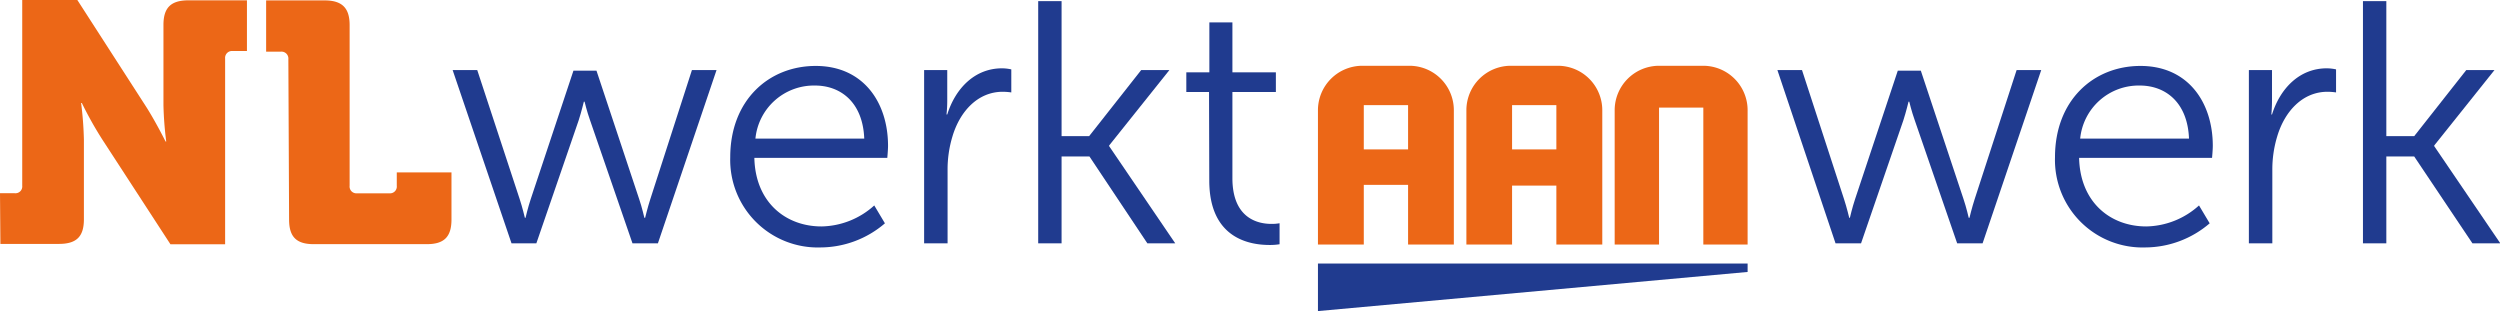 <svg id="Laag_1" data-name="Laag 1" xmlns="http://www.w3.org/2000/svg" viewBox="0 0 304.83 37.93"><defs><style>.cls-1{fill:#203b8f;}.cls-2{fill:#ec6717;}</style></defs><path class="cls-1" d="M313.82,290.32h3L322,306.07c.33,1,.63,2.27.63,2.27h.08s.29-1.26.63-2.27l5.21-15.67h2.81l5.21,15.67c.34,1,.63,2.27.63,2.27h.09s.29-1.22.63-2.27L343,290.32h3l-7.15,21.13h-3.1l-5.17-15c-.38-1.05-.67-2.27-.67-2.27h-.09s-.29,1.22-.63,2.27l-5.16,15H321Z" transform="translate(-258.63 -281.78)"/><path class="cls-1" d="M358.09,289.82c5.84,0,8.82,4.49,8.82,9.74,0,.51-.09,1.47-.09,1.47H350.61c.12,5.42,3.82,8.36,8.19,8.36a9.82,9.82,0,0,0,6.43-2.56l1.3,2.18a12.12,12.12,0,0,1-7.81,2.94,10.68,10.68,0,0,1-11.05-11C347.67,294,352.37,289.82,358.09,289.82Zm5.92,8.86c-.17-4.41-2.86-6.47-6-6.47a7.17,7.17,0,0,0-7.27,6.47Z" transform="translate(-258.63 -281.78)"/><path class="cls-1" d="M371.31,290.32h2.82v3.74a16,16,0,0,1-.09,1.68h.09c1-3.19,3.36-5.63,6.68-5.63a5.46,5.46,0,0,1,1.13.13v2.81a7.51,7.51,0,0,0-1.05-.08c-3,0-5.21,2.35-6.13,5.46a13.9,13.9,0,0,0-.59,4.11v8.91h-2.86Z" transform="translate(-258.63 -281.78)"/><path class="cls-1" d="M385.22,281.92h2.85v16.46h3.36l6.35-8.06h3.44l-7.35,9.2v.08l8.06,11.85h-3.4l-7.06-10.59h-3.4v10.59h-2.85Z" transform="translate(-258.63 -281.78)"/><path class="cls-1" d="M406.05,293h-2.77v-2.4h2.81v-6.09h2.81v6.09h5.3V293h-5.3v10.5c0,4.95,3.16,5.58,4.75,5.58a5.19,5.19,0,0,0,1-.08v2.56a7,7,0,0,1-1.22.09c-2.44,0-7.35-.8-7.35-7.86Z" transform="translate(-258.63 -281.78)"/><path class="cls-1" d="M475.35,290.32h3l5.13,15.75c.33,1,.63,2.27.63,2.27h.08s.29-1.26.63-2.27l5.21-15.67h2.81l5.21,15.67c.34,1,.63,2.27.63,2.27h.09s.29-1.22.63-2.27l5.12-15.75h3l-7.15,21.13h-3.1l-5.17-15c-.38-1.05-.67-2.27-.67-2.27h-.09s-.29,1.22-.63,2.27l-5.16,15h-3.11Z" transform="translate(-258.63 -281.78)"/><path class="cls-1" d="M519.62,289.82c5.84,0,8.82,4.49,8.82,9.74,0,.51-.09,1.47-.09,1.47H512.14c.12,5.42,3.82,8.36,8.19,8.36a9.82,9.82,0,0,0,6.43-2.56l1.3,2.18a12.12,12.12,0,0,1-7.81,2.94,10.68,10.68,0,0,1-11.05-11C509.2,294,513.9,289.82,519.62,289.82Zm5.92,8.86c-.17-4.41-2.86-6.47-6-6.47a7.17,7.17,0,0,0-7.27,6.47Z" transform="translate(-258.63 -281.78)"/><path class="cls-1" d="M532.84,290.32h2.82v3.74c0,.92-.08,1.68-.08,1.68h.08c1-3.19,3.36-5.63,6.68-5.63a5.46,5.46,0,0,1,1.13.13v2.81a7.51,7.51,0,0,0-1.05-.08c-3,0-5.21,2.35-6.13,5.46a13.9,13.9,0,0,0-.59,4.11v8.91h-2.86Z" transform="translate(-258.63 -281.78)"/><path class="cls-1" d="M546.75,281.92h2.85v16.46H553l6.35-8.06h3.44l-7.35,9.2v.08l8.06,11.85h-3.4L553,300.86h-3.4v10.59h-2.85Z" transform="translate(-258.63 -281.78)"/><path class="cls-2" d="M258.63,305.34h1.79a.83.83,0,0,0,.92-.92V281.78h6.72l8.25,12.8c1.25,1.92,2.51,4.46,2.51,4.46h.08a42.09,42.09,0,0,1-.34-4.46v-9.76c0-2.12.92-3,3.05-3h7.13V288H287a.84.84,0,0,0-.92.92v22.64h-6.67l-8.3-12.76a44.19,44.19,0,0,1-2.5-4.46h-.09a42.36,42.36,0,0,1,.34,4.46v9.72c0,2.13-.92,3-3.05,3h-7.13Z" transform="translate(-258.63 -281.78)"/><path class="cls-2" d="M293.79,289a.84.84,0,0,0-.92-.92h-1.79v-6.25h7.13c2.13,0,3.05.92,3.05,3v19.6a.83.83,0,0,0,.91.92h3.92a.83.83,0,0,0,.92-.92V302.8h6.67v5.75c0,2.13-.92,3-3,3h-13.8c-2.13,0-3-.91-3-3Z" transform="translate(-258.63 -281.78)"/><path class="cls-2" d="M424.92,311.6v-7.28h5.4v7.28h5.58V295.2a5.42,5.42,0,0,0-5.4-5.4h-5.77a5.42,5.42,0,0,0-5.4,5.4v16.4Zm0-17h5.4V300h-5.4Z" transform="translate(-258.63 -281.78)"/><path class="cls-2" d="M460.92,311.6V294.9h5.4v16.7h5.4V295.2a5.42,5.42,0,0,0-5.4-5.4h-5.4a5.42,5.42,0,0,0-5.41,5.4v16.4Z" transform="translate(-258.63 -281.78)"/><path class="cls-2" d="M443,311.6v-7.19h5.4v7.19H454V295.2a5.42,5.42,0,0,0-5.4-5.4h-5.77a5.42,5.42,0,0,0-5.4,5.4v16.4Zm0-17h5.4V300H443Z" transform="translate(-258.63 -281.78)"/><polygon class="cls-1" points="213.09 32.13 160.7 32.13 160.7 37.93 213.09 33.16 213.09 32.13"/></svg>